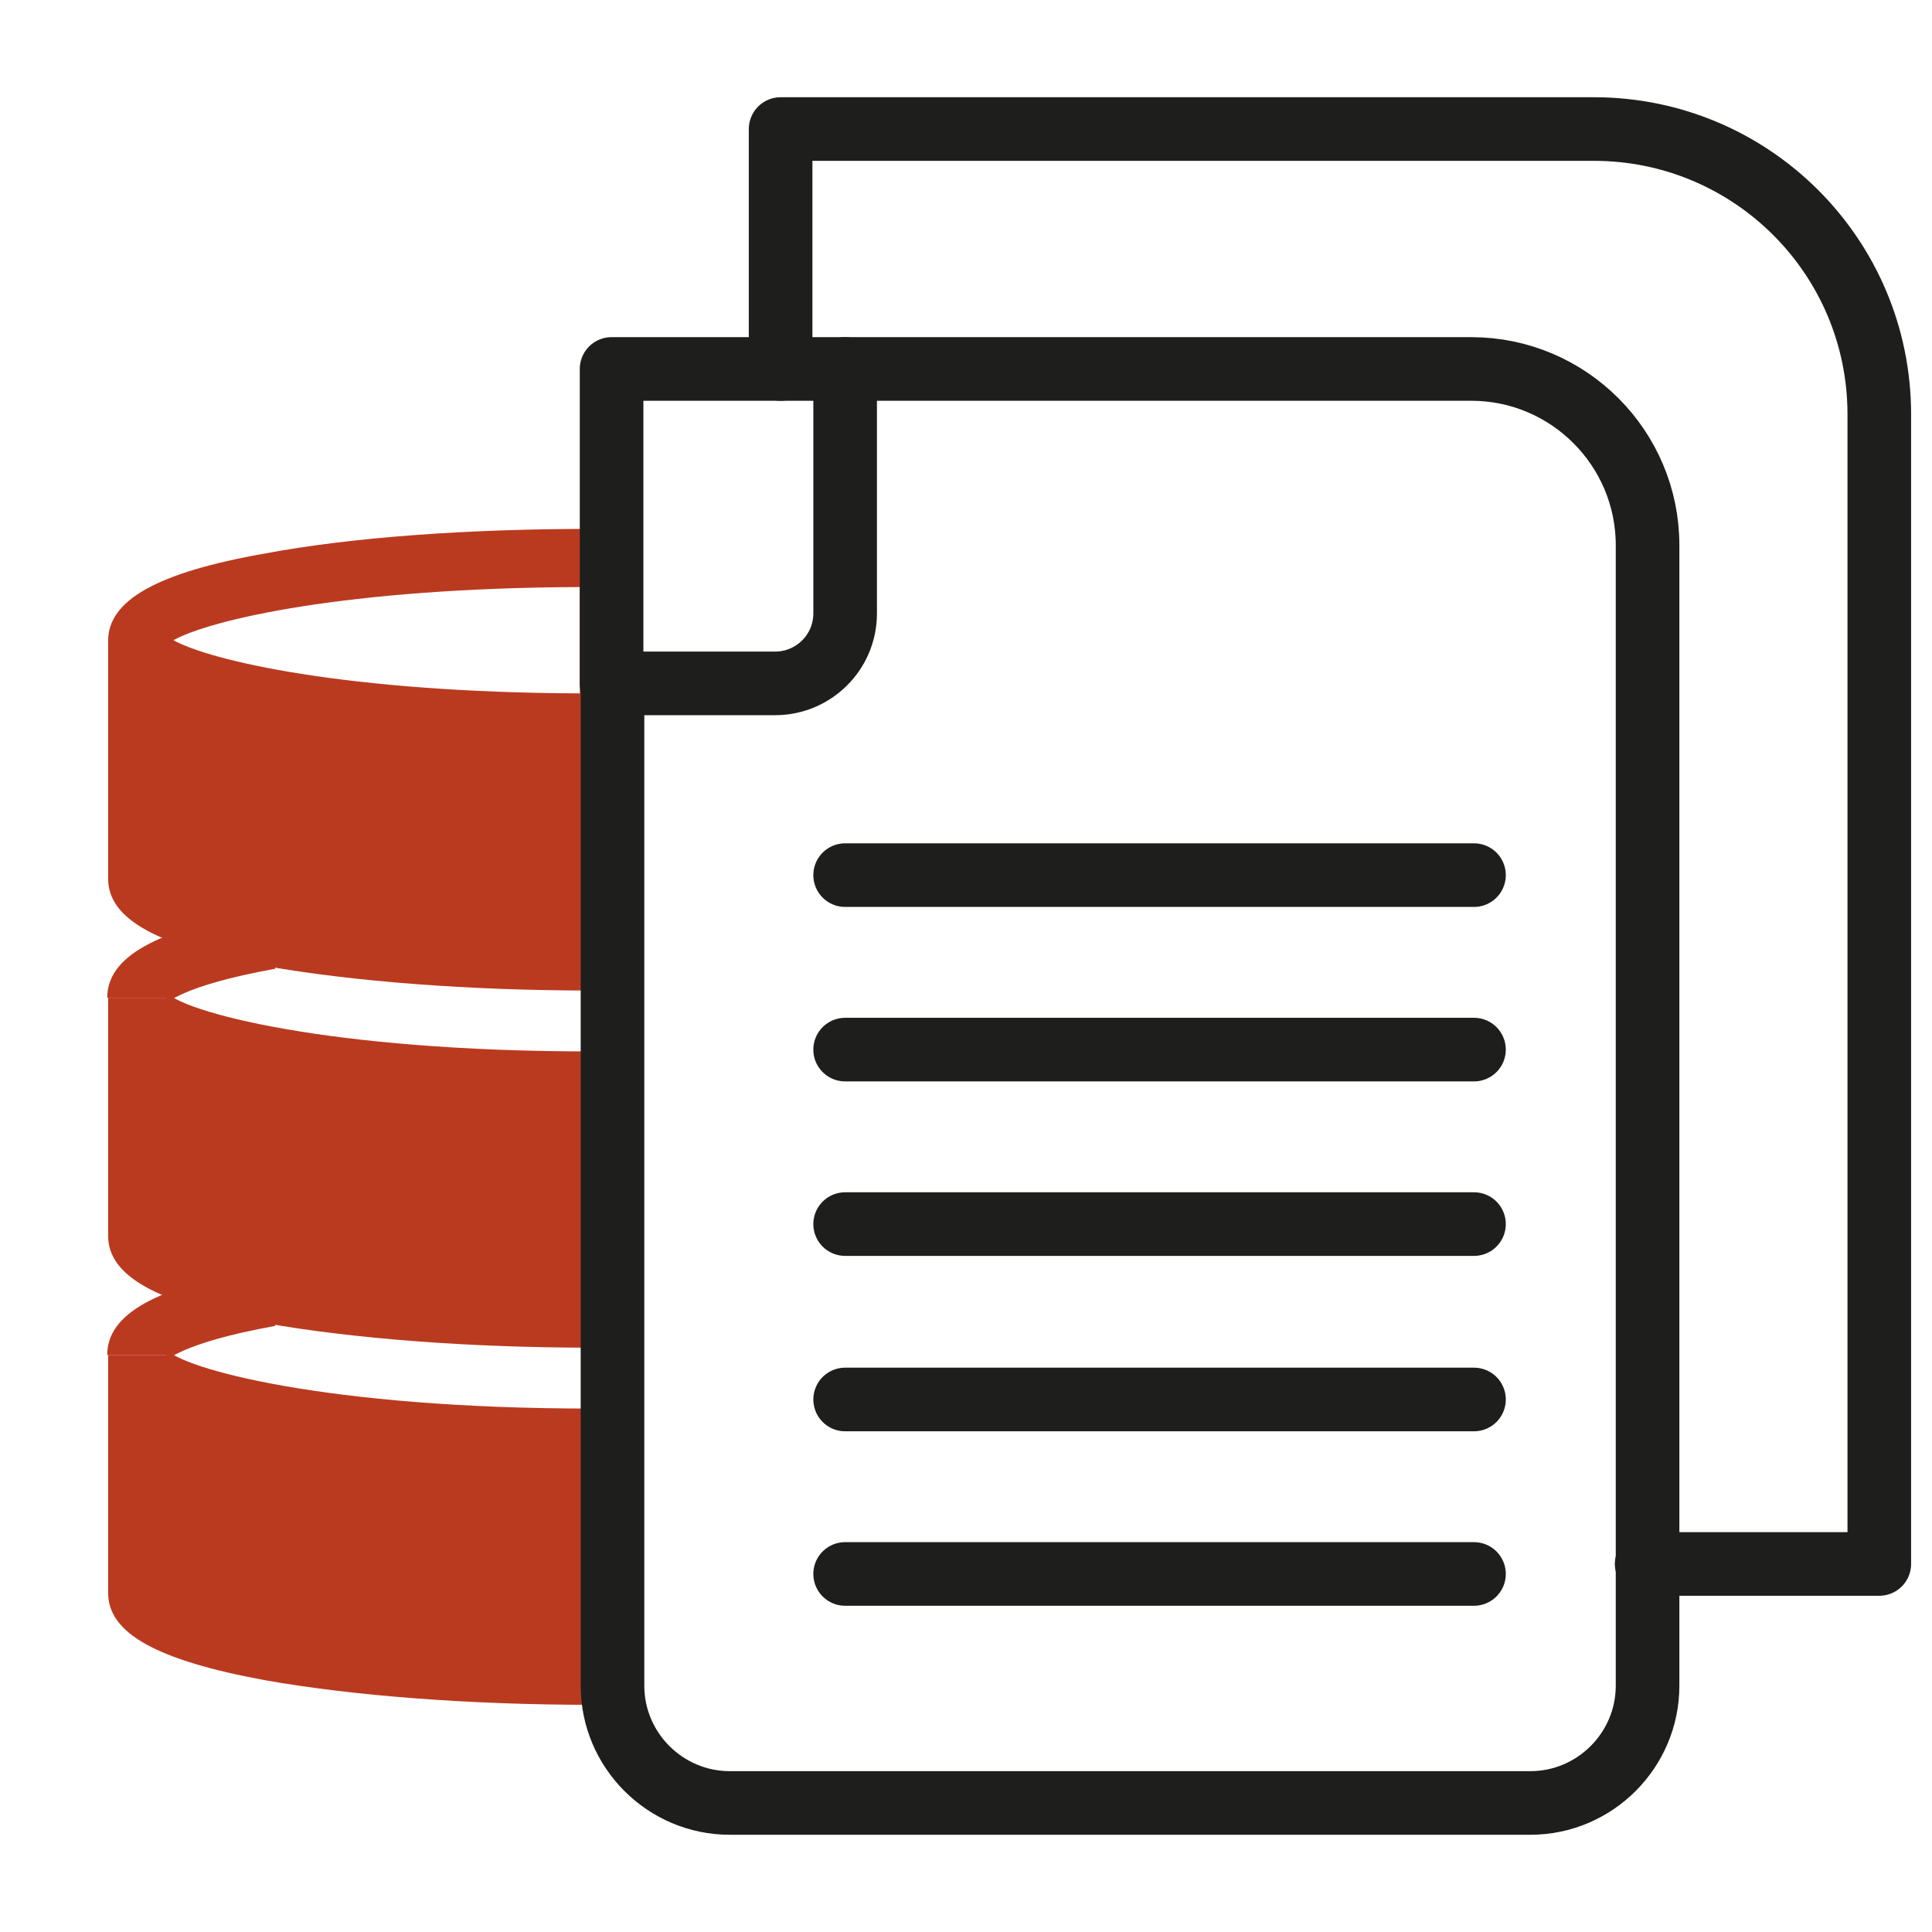 <?xml version="1.0" encoding="UTF-8"?>
<svg xmlns="http://www.w3.org/2000/svg" version="1.1" viewBox="0 0 212.6 212.6">
  <!-- Generator: Adobe Illustrator 28.7.1, SVG Export Plug-In . SVG Version: 1.2.0 Build 142)  -->
  <g>
    <g id="Warstwa_1">
      <g>
        <path d="M65.1,187.6c-13.5,0-26.3-1-35.9-2.7-12-2.2-17.3-5.2-17.3-9.6v-26.2h6.5c0-.4-.1-.6-.2-.7,1.7,2.2,17.7,6.6,46.9,6.6s.8,0,1.2,0h4.1s0,32.7,0,32.7h-4c-.4,0-.8,0-1.2,0ZM18.3,174.8c2.4,2.2,17.9,6.3,45.5,6.4v-19.7c-13.1,0-25.4-1-34.7-2.7-4.5-.8-8.1-1.8-10.8-2.9v18.9Z" style="fill: #ba3a20;"/>
        <path d="M65.1,148.3c-13.5,0-26.3-1-35.9-2.7-12-2.2-17.3-5.2-17.3-9.6v-26.2h6.5c0-.4-.1-.6-.2-.7,1.7,2.2,17.7,6.6,46.9,6.6s.8,0,1.2,0h4.1s0,32.7,0,32.7h-4c-.4,0-.8,0-1.3,0ZM18.3,135.4c2.4,2.2,17.9,6.3,45.5,6.4v-19.7c-13.1,0-25.4-1-34.7-2.7-4.5-.8-8.1-1.8-10.8-2.9v18.9Z" style="fill: #ba3a20;"/>
        <path d="M65.1,82.8c-13.5,0-26.3-1-35.9-2.7-12-2.2-17.3-5.2-17.3-9.6s5.3-7.5,17.3-9.6c9.6-1.8,22.4-2.7,35.9-2.7s.9,0,1.3,0h4v24.7h-4c-.4,0-.9,0-1.3,0ZM19,70.4c4,2.3,19.2,5.8,44.8,5.9v-11.7c-25.7.1-40.8,3.6-44.8,5.9Z" style="fill: #ba3a20;"/>
        <path d="M18.1,110.5c0,0,.2-.3.2-.7h-6.5c0-4.5,5.3-7.5,17.3-9.6l1.2,6.4c-10.5,1.9-12.1,3.9-12.2,4Z" style="fill: #ba3a20;"/>
        <path d="M18.1,149.8c0,0,.2-.3.2-.7h-6.5c0-4.5,5.3-7.5,17.3-9.6l1.2,6.4c-10.5,1.9-12.1,3.9-12.2,4Z" style="fill: #ba3a20;"/>
        <path d="M65.1,109c-13.5,0-26.3-1-35.9-2.7-12-2.2-17.3-5.2-17.3-9.6v-26.2h6.5c0-.4-.1-.6-.2-.7,1.7,2.2,17.7,6.6,46.9,6.6s.8,0,1.2,0h4.1s0,32.7,0,32.7h-4c-.4,0-.8,0-1.3,0ZM18.3,96.1c2.4,2.2,17.9,6.3,45.5,6.4v-19.7c-13.1,0-25.4-1-34.7-2.7-4.5-.8-8.1-1.8-10.8-2.9v18.9Z" style="fill: #ba3a20;"/>
        <path d="M67.1,158.2c-.7,0-1.3,0-2,0-27.6,0-50-4.1-50-9.1v26.2c0,5,22.4,9.1,50,9.1s1.3,0,2,0v-26.2Z" style="fill: #ba3a20;"/>
        <path d="M67.1,118.8c-.7,0-1.3,0-2,0-27.6,0-50-4.1-50-9.1v26.2c0,5,22.4,9.1,50,9.1s1.3,0,2,0v-26.2Z" style="fill: #ba3a20;"/>
        <path d="M67.1,79.5c-.7,0-1.3,0-2,0-27.6,0-50-4.1-50-9.1v26.2c0,5,22.4,9.1,50,9.1s1.3,0,2,0v-26.2Z" style="fill: #ba3a20;"/>
      </g>
      <path d="M168.3,198.4h-88c-7.1,0-12.9-5.8-12.9-12.9v-110.3h17.9c4.2,0,7.7-3.4,7.7-7.7v-26.9h68.9c10.7,0,19.4,8.7,19.4,19.4v125.5c0,7.1-5.8,12.9-12.9,12.9Z" style="fill: none; stroke: #1e1f1d; stroke-linecap: round; stroke-linejoin: round; stroke-width: 7px;"/>
      <path d="M93,40.6" style="fill: none; stroke: #1e1f1d; stroke-linecap: round; stroke-miterlimit: 10; stroke-width: 7px;"/>
      <polyline points="93 40.6 67.3 40.6 67.3 75.2" style="fill: none; stroke: #1e1f1d; stroke-linecap: round; stroke-linejoin: round; stroke-width: 7px;"/>
      <path d="M116.5,27.2" style="fill: none; stroke: #1e1f1d; stroke-linecap: round; stroke-miterlimit: 10; stroke-width: 7px;"/>
      <path d="M85.9,40.6V14.2h89.5c17.3,0,31.4,14,31.4,31.4v126.5h-25.6" style="fill: none; stroke: #1e1f1d; stroke-linecap: round; stroke-linejoin: round; stroke-width: 7px;"/>
      <line x1="93" y1="96.3" x2="162.2" y2="96.3" style="fill: none; stroke: #1e1f1d; stroke-linecap: round; stroke-linejoin: round; stroke-width: 7px;"/>
      <line x1="93" y1="115.5" x2="162.2" y2="115.5" style="fill: none; stroke: #1e1f1d; stroke-linecap: round; stroke-linejoin: round; stroke-width: 7px;"/>
      <line x1="93" y1="134.7" x2="162.2" y2="134.7" style="fill: none; stroke: #1e1f1d; stroke-linecap: round; stroke-linejoin: round; stroke-width: 7px;"/>
      <line x1="93" y1="154" x2="162.2" y2="154" style="fill: none; stroke: #1e1f1d; stroke-linecap: round; stroke-linejoin: round; stroke-width: 7px;"/>
      <line x1="93" y1="173.2" x2="162.2" y2="173.2" style="fill: none; stroke: #1e1f1d; stroke-linecap: round; stroke-linejoin: round; stroke-width: 7px;"/>
    </g>
  </g>
</svg>